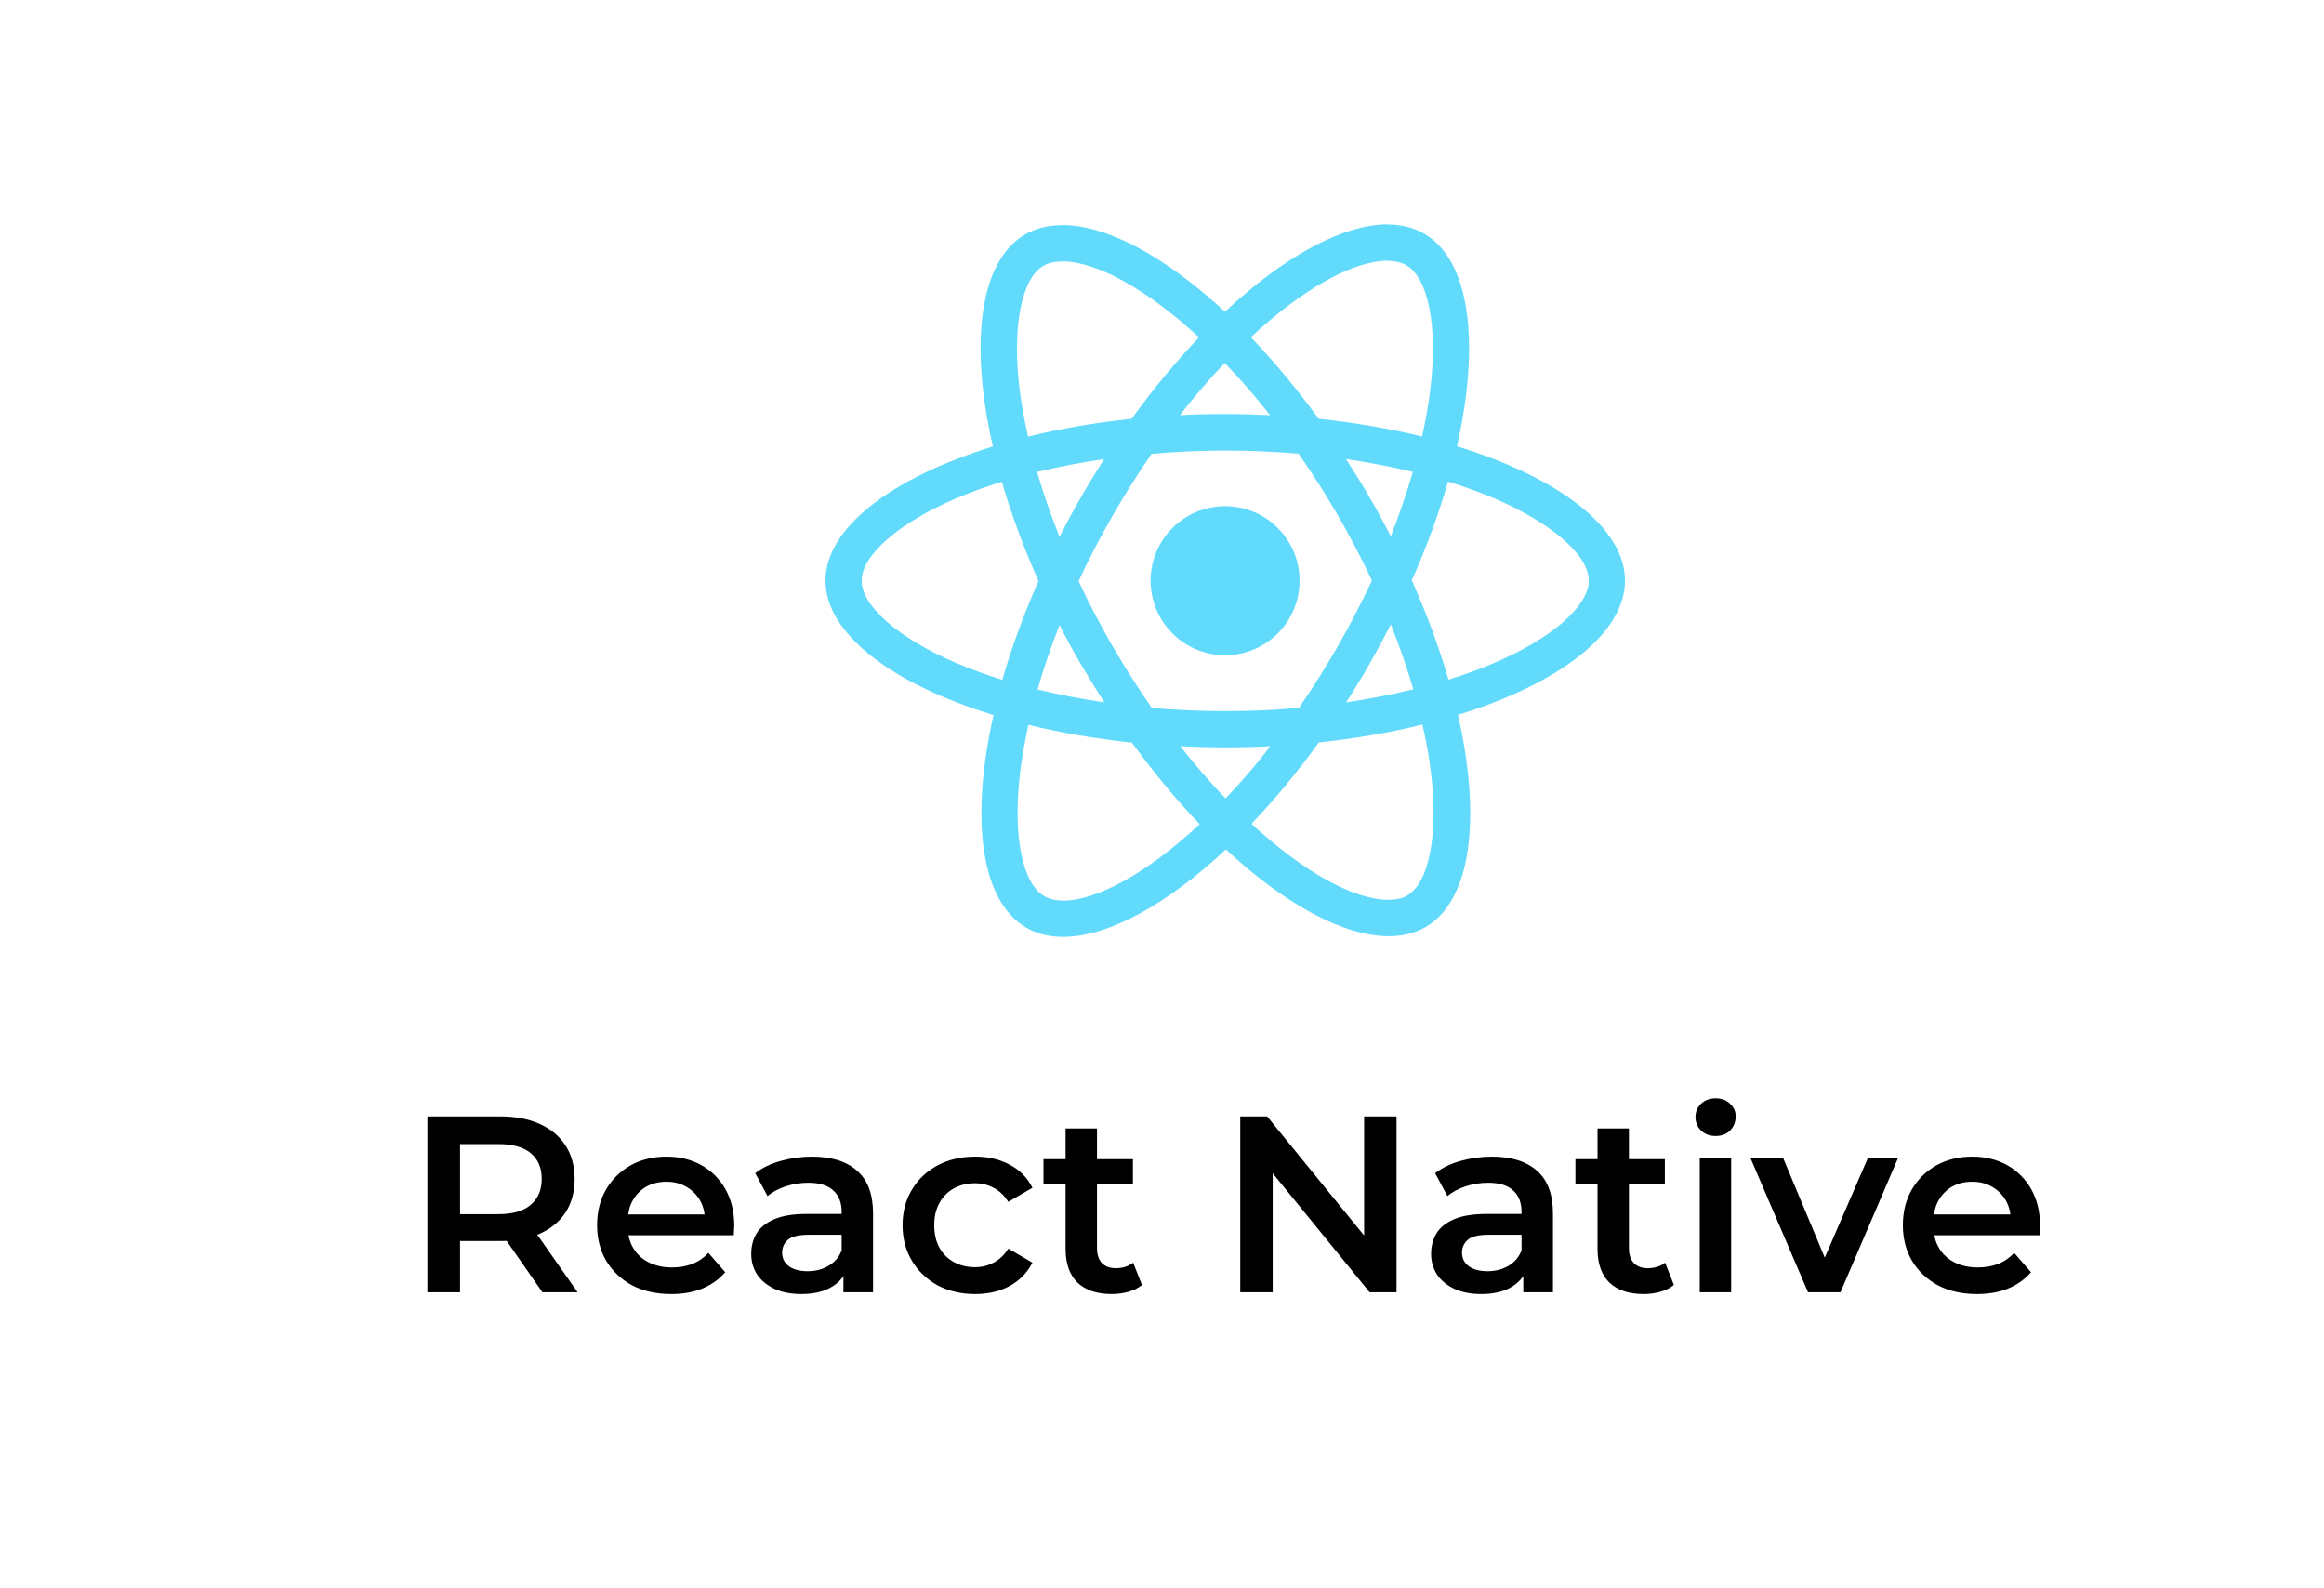 <svg xmlns="http://www.w3.org/2000/svg" width="259" height="177" viewBox="0 0 259 177" fill="none"><rect width="259" height="177" fill="white"></rect><path d="M181.098 64.705C181.098 58.799 173.706 53.202 162.374 49.732C164.989 38.174 163.827 28.98 158.705 26.036C157.525 25.345 156.145 25.018 154.637 25.018V29.07C155.473 29.07 156.145 29.234 156.708 29.543C159.178 30.96 160.249 36.357 159.413 43.299C159.214 45.007 158.887 46.806 158.488 48.641C154.928 47.769 151.041 47.097 146.955 46.661C144.504 43.299 141.961 40.246 139.4 37.575C145.321 32.069 150.878 29.052 154.656 29.052V25C149.661 25 143.123 28.562 136.513 34.74C129.902 28.598 123.364 25.073 118.37 25.073V29.125C122.129 29.125 127.705 32.123 133.625 37.593C131.082 40.264 128.54 43.299 126.124 46.661C122.02 47.097 118.134 47.769 114.574 48.659C114.156 46.842 113.848 45.08 113.63 43.39C112.776 36.448 113.829 31.051 116.281 29.616C116.826 29.288 117.534 29.143 118.37 29.143V25.091C116.844 25.091 115.464 25.418 114.266 26.108C109.162 29.052 108.018 38.229 110.651 49.75C99.355 53.239 92 58.818 92 64.705C92 70.611 99.391 76.208 110.724 79.678C108.109 91.236 109.271 100.43 114.393 103.374C115.573 104.065 116.953 104.392 118.479 104.392C123.473 104.392 130.011 100.83 136.622 94.652C143.232 100.794 149.77 104.319 154.764 104.319C156.29 104.319 157.67 103.992 158.869 103.301C163.972 100.358 165.116 91.181 162.483 79.66C173.743 76.189 181.098 70.593 181.098 64.705ZM157.452 52.584C156.78 54.929 155.945 57.345 155 59.762C154.256 58.309 153.475 56.855 152.621 55.401C151.786 53.947 150.896 52.53 150.006 51.149C152.585 51.531 155.073 52.003 157.452 52.584ZM149.134 71.937C147.718 74.391 146.265 76.716 144.758 78.879C142.052 79.115 139.31 79.242 136.549 79.242C133.807 79.242 131.064 79.115 128.377 78.897C126.869 76.734 125.398 74.427 123.981 71.992C122.601 69.611 121.348 67.195 120.204 64.76C121.33 62.325 122.601 59.889 123.964 57.509C125.38 55.056 126.833 52.73 128.34 50.568C131.046 50.331 133.788 50.204 136.549 50.204C139.291 50.204 142.034 50.331 144.721 50.549C146.229 52.712 147.7 55.019 149.116 57.455C150.497 59.835 151.75 62.252 152.894 64.687C151.75 67.122 150.497 69.557 149.134 71.937ZM155 69.575C155.954 71.943 156.79 74.357 157.507 76.807C155.127 77.389 152.621 77.879 150.024 78.261C150.914 76.862 151.804 75.426 152.64 73.954C153.475 72.501 154.256 71.029 155 69.575ZM136.585 88.964C134.896 87.219 133.207 85.275 131.536 83.149C133.171 83.222 134.842 83.276 136.531 83.276C138.238 83.276 139.927 83.24 141.58 83.149C140.021 85.176 138.353 87.117 136.585 88.964ZM123.073 78.261C120.495 77.879 118.006 77.407 115.628 76.825C116.299 74.481 117.135 72.064 118.079 69.647C118.824 71.101 119.605 72.555 120.458 74.009C121.312 75.463 122.184 76.88 123.073 78.261ZM136.495 40.446C138.183 42.19 139.872 44.135 141.543 46.261C139.909 46.188 138.238 46.134 136.549 46.134C134.842 46.134 133.153 46.17 131.5 46.261C133.059 44.234 134.726 42.293 136.495 40.446ZM123.055 51.149C122.165 52.548 121.276 53.984 120.44 55.455C119.605 56.909 118.824 58.363 118.079 59.817C117.126 57.449 116.289 55.035 115.573 52.584C117.952 52.021 120.458 51.531 123.055 51.149ZM106.62 73.9C100.191 71.156 96.032 67.558 96.032 64.705C96.032 61.852 100.191 58.236 106.62 55.51C108.181 54.838 109.889 54.238 111.65 53.675C112.685 57.236 114.047 60.943 115.736 64.741C114.066 68.521 112.722 72.21 111.705 75.754C109.907 75.19 108.2 74.572 106.62 73.9ZM116.39 99.867C113.92 98.45 112.849 93.053 113.684 86.111C113.884 84.403 114.211 82.604 114.61 80.769C118.17 81.641 122.057 82.313 126.143 82.749C128.594 86.111 131.137 89.164 133.698 91.835C127.777 97.341 122.22 100.358 118.442 100.358C117.625 100.34 116.935 100.176 116.39 99.867ZM159.468 86.02C160.321 92.962 159.268 98.359 156.816 99.794C156.272 100.121 155.564 100.267 154.728 100.267C150.969 100.267 145.393 97.269 139.473 91.799C142.015 89.128 144.558 86.093 146.973 82.731C151.078 82.295 154.964 81.623 158.524 80.732C158.942 82.568 159.268 84.33 159.468 86.02ZM166.46 73.9C164.898 74.572 163.191 75.172 161.429 75.735C160.394 72.174 159.032 68.467 157.343 64.669C159.014 60.889 160.358 57.2 161.375 53.657C163.173 54.22 164.88 54.838 166.478 55.51C172.907 58.254 177.066 61.852 177.066 64.705C177.048 67.558 172.889 71.174 166.46 73.9Z" fill="#61DAFB"></path><path d="M136.531 73.01C141.115 73.01 144.831 69.292 144.831 64.705C144.831 60.119 141.115 56.401 136.531 56.401C131.947 56.401 128.231 60.119 128.231 64.705C128.231 69.292 131.947 73.01 136.531 73.01Z" fill="#61DAFB"></path><path d="M47.632 144V124.4H55.696C57.432 124.4 58.916 124.68 60.148 125.24C61.399 125.8 62.36 126.603 63.032 127.648C63.704 128.693 64.04 129.935 64.04 131.372C64.04 132.809 63.704 134.051 63.032 135.096C62.36 136.123 61.399 136.916 60.148 137.476C58.916 138.017 57.432 138.288 55.696 138.288H49.648L51.272 136.636V144H47.632ZM60.456 144L55.5 136.888H59.392L64.376 144H60.456ZM51.272 137.028L49.648 135.292H55.528C57.133 135.292 58.337 134.947 59.14 134.256C59.961 133.565 60.372 132.604 60.372 131.372C60.372 130.121 59.961 129.16 59.14 128.488C58.337 127.816 57.133 127.48 55.528 127.48H49.648L51.272 125.688V137.028ZM74.805 144.196C73.143 144.196 71.687 143.869 70.436 143.216C69.204 142.544 68.243 141.629 67.552 140.472C66.88 139.315 66.544 137.999 66.544 136.524C66.544 135.031 66.871 133.715 67.525 132.576C68.197 131.419 69.111 130.513 70.269 129.86C71.445 129.207 72.779 128.88 74.272 128.88C75.728 128.88 77.026 129.197 78.165 129.832C79.303 130.467 80.199 131.363 80.853 132.52C81.506 133.677 81.832 135.04 81.832 136.608C81.832 136.757 81.823 136.925 81.805 137.112C81.805 137.299 81.795 137.476 81.776 137.644H69.317V135.32H79.928L78.556 136.048C78.575 135.189 78.398 134.433 78.025 133.78C77.651 133.127 77.138 132.613 76.484 132.24C75.85 131.867 75.112 131.68 74.272 131.68C73.414 131.68 72.658 131.867 72.004 132.24C71.37 132.613 70.866 133.136 70.493 133.808C70.138 134.461 69.96 135.236 69.96 136.132V136.692C69.96 137.588 70.166 138.381 70.576 139.072C70.987 139.763 71.566 140.295 72.312 140.668C73.059 141.041 73.918 141.228 74.888 141.228C75.728 141.228 76.484 141.097 77.156 140.836C77.829 140.575 78.426 140.164 78.948 139.604L80.825 141.76C80.153 142.544 79.303 143.151 78.276 143.58C77.269 143.991 76.111 144.196 74.805 144.196ZM93.996 144V140.976L93.8 140.332V135.04C93.8 134.013 93.492 133.22 92.876 132.66C92.26 132.081 91.327 131.792 90.076 131.792C89.236 131.792 88.406 131.923 87.584 132.184C86.782 132.445 86.1 132.809 85.54 133.276L84.168 130.728C84.971 130.112 85.923 129.655 87.024 129.356C88.144 129.039 89.302 128.88 90.496 128.88C92.662 128.88 94.332 129.403 95.508 130.448C96.703 131.475 97.3 133.071 97.3 135.236V144H93.996ZM89.292 144.196C88.172 144.196 87.192 144.009 86.352 143.636C85.512 143.244 84.859 142.712 84.392 142.04C83.944 141.349 83.72 140.575 83.72 139.716C83.72 138.876 83.916 138.12 84.308 137.448C84.719 136.776 85.382 136.244 86.296 135.852C87.211 135.46 88.424 135.264 89.936 135.264H94.276V137.588H90.188C88.994 137.588 88.191 137.784 87.78 138.176C87.37 138.549 87.164 139.016 87.164 139.576C87.164 140.211 87.416 140.715 87.92 141.088C88.424 141.461 89.124 141.648 90.02 141.648C90.879 141.648 91.644 141.452 92.316 141.06C93.007 140.668 93.502 140.089 93.8 139.324L94.388 141.424C94.052 142.301 93.446 142.983 92.568 143.468C91.71 143.953 90.618 144.196 89.292 144.196ZM108.679 144.196C107.111 144.196 105.711 143.869 104.479 143.216C103.266 142.544 102.314 141.629 101.623 140.472C100.933 139.315 100.587 137.999 100.587 136.524C100.587 135.031 100.933 133.715 101.623 132.576C102.314 131.419 103.266 130.513 104.479 129.86C105.711 129.207 107.111 128.88 108.679 128.88C110.135 128.88 111.414 129.179 112.515 129.776C113.635 130.355 114.485 131.213 115.063 132.352L112.375 133.92C111.927 133.211 111.377 132.688 110.723 132.352C110.089 132.016 109.398 131.848 108.651 131.848C107.793 131.848 107.018 132.035 106.327 132.408C105.637 132.781 105.095 133.323 104.703 134.032C104.311 134.723 104.115 135.553 104.115 136.524C104.115 137.495 104.311 138.335 104.703 139.044C105.095 139.735 105.637 140.267 106.327 140.64C107.018 141.013 107.793 141.2 108.651 141.2C109.398 141.2 110.089 141.032 110.723 140.696C111.377 140.36 111.927 139.837 112.375 139.128L115.063 140.696C114.485 141.816 113.635 142.684 112.515 143.3C111.414 143.897 110.135 144.196 108.679 144.196ZM123.908 144.196C122.266 144.196 120.996 143.776 120.1 142.936C119.204 142.077 118.756 140.817 118.756 139.156V125.744H122.256V139.072C122.256 139.781 122.434 140.332 122.788 140.724C123.162 141.116 123.675 141.312 124.328 141.312C125.112 141.312 125.766 141.107 126.288 140.696L127.268 143.188C126.858 143.524 126.354 143.776 125.756 143.944C125.159 144.112 124.543 144.196 123.908 144.196ZM116.292 131.96V129.16H126.26V131.96H116.292ZM138.222 144V124.4H141.218L153.51 139.492H152.026V124.4H155.638V144H152.642L140.35 128.908H141.834V144H138.222ZM169.766 144V140.976L169.57 140.332V135.04C169.57 134.013 169.262 133.22 168.646 132.66C168.03 132.081 167.096 131.792 165.846 131.792C165.006 131.792 164.175 131.923 163.354 132.184C162.551 132.445 161.87 132.809 161.31 133.276L159.938 130.728C160.74 130.112 161.692 129.655 162.794 129.356C163.914 129.039 165.071 128.88 166.266 128.88C168.431 128.88 170.102 129.403 171.278 130.448C172.472 131.475 173.07 133.071 173.07 135.236V144H169.766ZM165.062 144.196C163.942 144.196 162.962 144.009 162.122 143.636C161.282 143.244 160.628 142.712 160.162 142.04C159.714 141.349 159.49 140.575 159.49 139.716C159.49 138.876 159.686 138.12 160.078 137.448C160.488 136.776 161.151 136.244 162.066 135.852C162.98 135.46 164.194 135.264 165.706 135.264H170.046V137.588H165.958C164.763 137.588 163.96 137.784 163.55 138.176C163.139 138.549 162.934 139.016 162.934 139.576C162.934 140.211 163.186 140.715 163.69 141.088C164.194 141.461 164.894 141.648 165.79 141.648C166.648 141.648 167.414 141.452 168.086 141.06C168.776 140.668 169.271 140.089 169.57 139.324L170.158 141.424C169.822 142.301 169.215 142.983 168.338 143.468C167.479 143.953 166.387 144.196 165.062 144.196ZM183.19 144.196C181.547 144.196 180.278 143.776 179.382 142.936C178.486 142.077 178.038 140.817 178.038 139.156V125.744H181.538V139.072C181.538 139.781 181.715 140.332 182.07 140.724C182.443 141.116 182.956 141.312 183.61 141.312C184.394 141.312 185.047 141.107 185.57 140.696L186.55 143.188C186.139 143.524 185.635 143.776 185.038 143.944C184.44 144.112 183.824 144.196 183.19 144.196ZM175.574 131.96V129.16H185.542V131.96H175.574ZM189.429 144V129.048H192.929V144H189.429ZM191.193 126.584C190.539 126.584 189.998 126.379 189.569 125.968C189.158 125.557 188.953 125.063 188.953 124.484C188.953 123.887 189.158 123.392 189.569 123C189.998 122.589 190.539 122.384 191.193 122.384C191.846 122.384 192.378 122.58 192.789 122.972C193.218 123.345 193.433 123.821 193.433 124.4C193.433 125.016 193.227 125.539 192.817 125.968C192.406 126.379 191.865 126.584 191.193 126.584ZM201.499 144L195.087 129.048H198.727L204.243 142.236H202.451L208.163 129.048H211.523L205.111 144H201.499ZM220.328 144.196C218.667 144.196 217.211 143.869 215.96 143.216C214.728 142.544 213.767 141.629 213.076 140.472C212.404 139.315 212.068 137.999 212.068 136.524C212.068 135.031 212.395 133.715 213.048 132.576C213.72 131.419 214.635 130.513 215.792 129.86C216.968 129.207 218.303 128.88 219.796 128.88C221.252 128.88 222.549 129.197 223.688 129.832C224.827 130.467 225.723 131.363 226.376 132.52C227.029 133.677 227.356 135.04 227.356 136.608C227.356 136.757 227.347 136.925 227.328 137.112C227.328 137.299 227.319 137.476 227.3 137.644H214.84V135.32H225.452L224.08 136.048C224.099 135.189 223.921 134.433 223.548 133.78C223.175 133.127 222.661 132.613 222.008 132.24C221.373 131.867 220.636 131.68 219.796 131.68C218.937 131.68 218.181 131.867 217.528 132.24C216.893 132.613 216.389 133.136 216.016 133.808C215.661 134.461 215.484 135.236 215.484 136.132V136.692C215.484 137.588 215.689 138.381 216.1 139.072C216.511 139.763 217.089 140.295 217.836 140.668C218.583 141.041 219.441 141.228 220.412 141.228C221.252 141.228 222.008 141.097 222.68 140.836C223.352 140.575 223.949 140.164 224.472 139.604L226.348 141.76C225.676 142.544 224.827 143.151 223.8 143.58C222.792 143.991 221.635 144.196 220.328 144.196Z" fill="black"></path></svg>